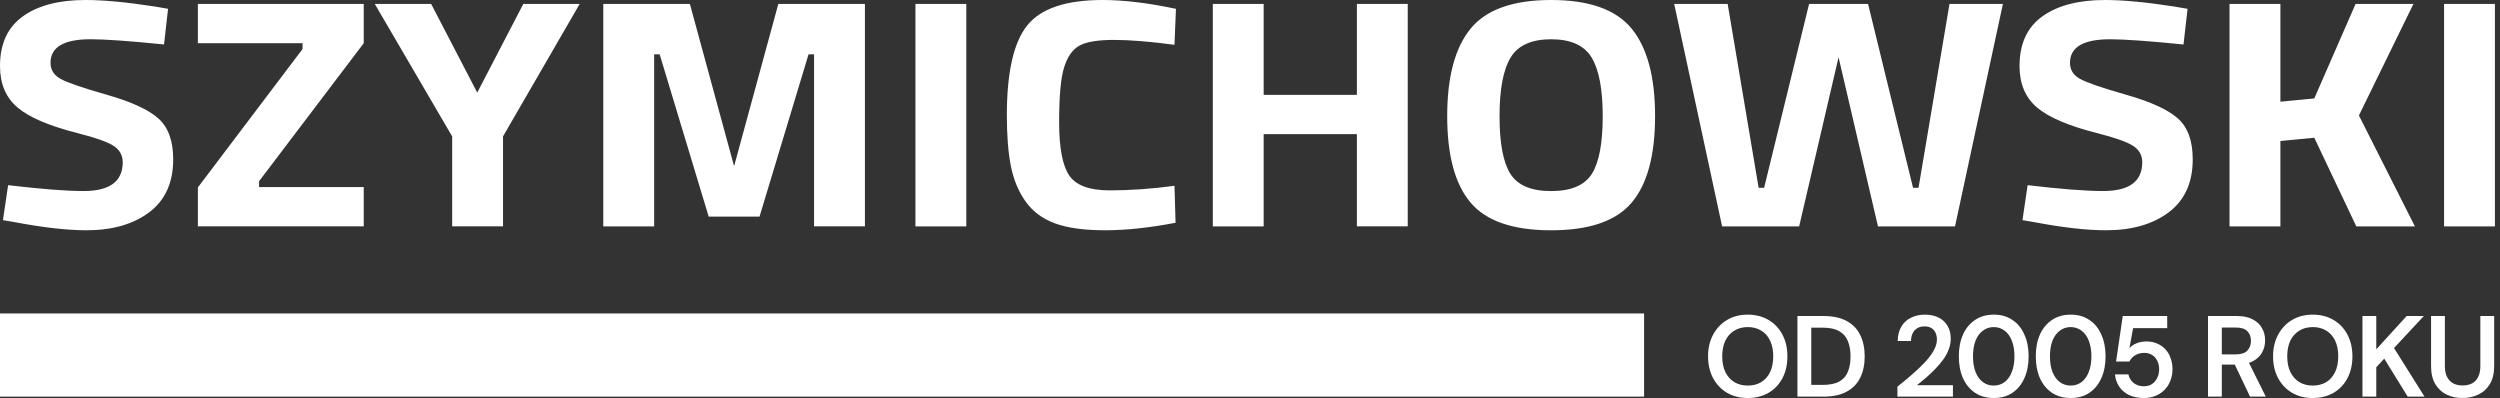 <svg width="402" height="64" viewBox="0 0 402 64" fill="none" xmlns="http://www.w3.org/2000/svg">
<rect x="0" y="0" width="402" height="64" fill="#333333" stroke="none"/>
<path fill-rule="evenodd" clip-rule="evenodd" d="M58.488 36.399H31.819V30.139L48.649 7.887V6.942H31.819V0.634H58.488V6.948L41.659 29.14V30.085H58.488V36.399ZM262.369 4.604C264.88 7.674 266.135 12.361 266.135 18.674C266.135 24.989 264.88 29.626 262.369 32.586C259.859 35.552 255.545 37.032 249.422 37.032C243.298 37.032 238.98 35.552 236.476 32.586C233.965 29.626 232.71 24.983 232.71 18.674C232.71 12.361 233.965 7.674 236.476 4.604C238.98 1.535 243.298 0 249.422 0C255.545 0 259.859 1.535 262.369 4.604ZM257.717 18.702C257.717 14.37 257.126 11.224 255.938 9.258C254.751 7.292 252.579 6.314 249.422 6.314C246.26 6.314 244.088 7.297 242.906 9.258C241.717 11.224 241.126 14.37 241.126 18.702C241.126 23.033 241.711 26.119 242.875 27.96C244.038 29.801 246.223 30.724 249.422 30.724C252.622 30.724 254.805 29.801 255.97 27.96C257.132 26.114 257.717 23.028 257.717 18.702ZM322.068 0.634H313.479L308.501 30.194H307.615L300.385 0.634H290.901L283.671 30.194H282.787L277.809 0.634H269.211L276.916 36.404H289.303L295.64 9.209L301.979 36.404H314.366L322.068 0.634ZM12.504 21.411C15.39 22.148 17.316 22.831 18.282 23.465C19.248 24.098 19.734 24.972 19.734 26.092C19.734 29.178 17.642 30.718 13.451 30.718C10.645 30.718 6.596 30.401 1.305 29.773L0.474 35.399L2.609 35.765C7.07 36.606 10.848 37.027 13.925 37.027C18.073 37.027 21.432 36.06 23.998 34.132C26.564 32.204 27.85 29.364 27.85 25.611C27.85 22.667 27.063 20.482 25.481 19.062C23.9 17.642 21.143 16.37 17.217 15.25C13.285 14.13 10.787 13.267 9.722 12.672C8.658 12.076 8.122 11.219 8.122 10.094C8.122 7.57 10.276 6.309 14.584 6.309C16.873 6.309 20.805 6.587 26.373 7.15L27.026 1.415L24.89 1.049C20.386 0.35 16.669 0 13.747 0C9.482 0 6.123 0.874 3.674 2.633C1.225 4.386 0 7.046 0 10.624C0 13.464 0.935 15.681 2.812 17.276C4.689 18.877 7.919 20.253 12.504 21.411ZM203.197 21.564H218.188V36.399H226.364V0.634H218.188V15.255H203.197V0.634H195.02V36.404H203.197V21.564ZM164.917 32.401C166.062 34.012 167.643 35.186 169.655 35.923C171.668 36.661 174.357 37.027 177.716 37.027C181.076 37.027 184.848 36.623 189.032 35.82L188.854 29.877C185.18 30.369 181.716 30.614 178.455 30.614C175.193 30.614 173.021 29.817 171.938 28.222C170.849 26.627 170.308 23.76 170.308 19.619C170.308 15.479 170.572 12.552 171.108 10.837C171.643 9.116 172.461 7.953 173.569 7.341C174.676 6.729 176.522 6.418 179.107 6.418C181.698 6.418 184.946 6.68 188.854 7.204L189.094 1.42C184.633 0.475 180.701 0 177.304 0C171.415 0 167.379 1.36 165.188 4.075C162.997 6.795 161.902 11.607 161.902 18.516C161.902 21.81 162.117 24.546 162.554 26.72C162.979 28.894 163.773 30.789 164.917 32.401ZM393.006 0.634V36.404H401.183V0.634H393.006ZM379.314 18.565L388.082 0.628H378.779L372.138 15.829L366.688 16.353V0.634H358.509V36.404H366.688V22.673L372.138 22.148L378.896 36.404H388.317L379.314 18.565ZM341.95 15.255C338.018 14.136 335.521 13.273 334.455 12.677C333.392 12.082 332.855 11.224 332.855 10.099C332.855 7.576 335.009 6.314 339.317 6.314C341.605 6.314 345.537 6.593 351.106 7.155L351.76 1.42L349.625 1.054C345.125 0.35 341.409 0 338.486 0C334.222 0 330.862 0.874 328.414 2.633C325.963 4.386 324.74 7.051 324.74 10.629C324.74 13.469 325.674 15.687 327.551 17.282C329.427 18.877 332.658 20.253 337.244 21.411C340.13 22.148 342.056 22.831 343.02 23.465C343.986 24.098 344.474 24.972 344.474 26.092C344.474 29.178 342.382 30.718 338.191 30.718C335.385 30.718 331.336 30.401 326.043 29.773L325.213 35.399L327.348 35.765C331.809 36.606 335.587 37.027 338.665 37.027C342.811 37.027 346.171 36.06 348.738 34.132C351.303 32.204 352.59 29.364 352.59 25.611C352.59 22.667 351.803 20.482 350.22 19.062C348.639 17.648 345.882 16.375 341.95 15.255ZM72.709 36.399H80.886V21.935L93.212 0.634H84.148L76.739 14.889L69.33 0.634H60.266L72.709 21.935V36.399ZM105.186 8.734H106.072L113.955 34.826H122.133L130.015 8.734H130.901V36.399H139.079V0.634H125.154L118.041 26.726L110.933 0.634H97.008V36.404H105.186V8.734ZM155.38 0.634H147.202V36.404H155.38V0.634Z" fill="white"/>
<path d="M395.952 64C395.014 64 394.162 63.815 393.396 63.444C392.643 63.074 392.039 62.506 391.582 61.741C391.137 60.976 390.915 60.013 390.915 58.852V50.816H393.137V58.871C393.137 59.575 393.254 60.155 393.489 60.611C393.724 61.068 394.051 61.414 394.47 61.648C394.902 61.87 395.409 61.982 395.989 61.982C396.581 61.982 397.087 61.87 397.507 61.648C397.939 61.414 398.266 61.068 398.488 60.611C398.723 60.155 398.84 59.575 398.84 58.871V50.816H401.062V58.852C401.062 60.013 400.834 60.976 400.377 61.741C399.92 62.506 399.303 63.074 398.525 63.444C397.748 63.815 396.89 64 395.952 64Z" fill="white"/>
<path d="M379.883 63.778V50.816H382.105V56.168L386.993 50.816H389.752L384.956 55.964L389.863 63.778H387.16L383.383 57.667L382.105 59.056V63.778H379.883Z" fill="white"/>
<path d="M371.88 64C370.633 64 369.528 63.722 368.565 63.167C367.615 62.599 366.868 61.815 366.325 60.815C365.782 59.803 365.51 58.63 365.51 57.297C365.51 55.976 365.782 54.816 366.325 53.816C366.868 52.804 367.615 52.014 368.565 51.446C369.528 50.878 370.633 50.594 371.88 50.594C373.151 50.594 374.268 50.878 375.231 51.446C376.194 52.014 376.941 52.804 377.471 53.816C378.002 54.816 378.268 55.976 378.268 57.297C378.268 58.63 378.002 59.803 377.471 60.815C376.941 61.815 376.194 62.599 375.231 63.167C374.268 63.722 373.151 64 371.88 64ZM371.898 62C372.725 62 373.447 61.815 374.064 61.445C374.682 61.062 375.157 60.519 375.49 59.815C375.823 59.112 375.99 58.272 375.99 57.297C375.99 56.322 375.823 55.483 375.49 54.779C375.157 54.075 374.682 53.538 374.064 53.168C373.447 52.785 372.725 52.594 371.898 52.594C371.071 52.594 370.349 52.785 369.732 53.168C369.114 53.538 368.633 54.075 368.287 54.779C367.954 55.483 367.787 56.322 367.787 57.297C367.787 58.272 367.954 59.112 368.287 59.815C368.633 60.519 369.114 61.062 369.732 61.445C370.349 61.815 371.071 62 371.898 62Z" fill="white"/>
<path d="M355.046 63.778V50.816H359.694C360.718 50.816 361.564 50.995 362.23 51.353C362.909 51.699 363.409 52.168 363.73 52.761C364.064 53.341 364.23 54.001 364.23 54.742C364.23 55.433 364.07 56.075 363.749 56.667C363.428 57.26 362.928 57.735 362.249 58.093C361.57 58.451 360.7 58.63 359.638 58.63H357.268V63.778H355.046ZM361.805 63.778L359.083 58.056H361.49L364.341 63.778H361.805ZM357.268 56.982H359.546C360.373 56.982 360.977 56.785 361.36 56.39C361.755 55.982 361.953 55.452 361.953 54.797C361.953 54.156 361.761 53.643 361.379 53.261C360.996 52.865 360.385 52.668 359.546 52.668H357.268V56.982Z" fill="white"/>
<path d="M344.746 64C343.82 64 343.017 63.839 342.339 63.519C341.672 63.185 341.147 62.735 340.765 62.167C340.382 61.587 340.154 60.932 340.08 60.204H342.246C342.357 60.747 342.635 61.204 343.079 61.574C343.524 61.932 344.079 62.111 344.746 62.111C345.252 62.111 345.684 61.994 346.042 61.759C346.4 61.513 346.678 61.185 346.875 60.778C347.085 60.358 347.19 59.889 347.19 59.371C347.19 58.84 347.085 58.377 346.875 57.982C346.678 57.587 346.4 57.285 346.042 57.075C345.684 56.853 345.27 56.742 344.801 56.742C344.221 56.742 343.721 56.877 343.301 57.149C342.894 57.408 342.598 57.735 342.413 58.13H340.265L341.339 50.816H348.486V52.761H343.005L342.413 55.964C342.697 55.655 343.073 55.402 343.542 55.205C344.011 55.007 344.548 54.908 345.153 54.908C345.832 54.908 346.431 55.032 346.949 55.279C347.468 55.513 347.906 55.834 348.264 56.242C348.622 56.649 348.887 57.124 349.06 57.667C349.245 58.198 349.338 58.76 349.338 59.352C349.338 60.019 349.227 60.636 349.004 61.204C348.795 61.759 348.486 62.247 348.079 62.667C347.671 63.086 347.184 63.413 346.616 63.648C346.06 63.883 345.437 64 344.746 64Z" fill="white"/>
<path d="M332.983 64C331.811 64 330.805 63.722 329.965 63.167C329.126 62.599 328.478 61.815 328.021 60.815C327.577 59.803 327.354 58.63 327.354 57.297C327.354 55.964 327.577 54.797 328.021 53.797C328.478 52.785 329.126 52.002 329.965 51.446C330.805 50.878 331.811 50.594 332.983 50.594C334.144 50.594 335.137 50.878 335.965 51.446C336.804 52.002 337.446 52.785 337.89 53.797C338.347 54.797 338.575 55.964 338.575 57.297C338.575 58.63 338.347 59.803 337.89 60.815C337.446 61.815 336.804 62.599 335.965 63.167C335.137 63.722 334.144 64 332.983 64ZM332.965 62C333.619 62 334.199 61.815 334.705 61.445C335.212 61.062 335.6 60.519 335.872 59.815C336.156 59.112 336.298 58.272 336.298 57.297C336.298 56.322 336.156 55.483 335.872 54.779C335.6 54.075 335.212 53.538 334.705 53.168C334.199 52.785 333.619 52.594 332.965 52.594C332.311 52.594 331.73 52.785 331.224 53.168C330.718 53.538 330.323 54.075 330.039 54.779C329.768 55.483 329.632 56.322 329.632 57.297C329.632 58.272 329.768 59.112 330.039 59.815C330.323 60.519 330.718 61.062 331.224 61.445C331.73 61.815 332.311 62 332.965 62Z" fill="white"/>
<path d="M320.61 64C319.437 64 318.431 63.722 317.592 63.167C316.753 62.599 316.105 61.815 315.648 60.815C315.203 59.803 314.981 58.63 314.981 57.297C314.981 55.964 315.203 54.797 315.648 53.797C316.105 52.785 316.753 52.002 317.592 51.446C318.431 50.878 319.437 50.594 320.61 50.594C321.77 50.594 322.764 50.878 323.591 51.446C324.431 52.002 325.073 52.785 325.517 53.797C325.974 54.797 326.202 55.964 326.202 57.297C326.202 58.63 325.974 59.803 325.517 60.815C325.073 61.815 324.431 62.599 323.591 63.167C322.764 63.722 321.77 64 320.61 64ZM320.592 62C321.246 62 321.826 61.815 322.332 61.445C322.838 61.062 323.227 60.519 323.499 59.815C323.783 59.112 323.925 58.272 323.925 57.297C323.925 56.322 323.783 55.483 323.499 54.779C323.227 54.075 322.838 53.538 322.332 53.168C321.826 52.785 321.246 52.594 320.592 52.594C319.937 52.594 319.357 52.785 318.851 53.168C318.345 53.538 317.95 54.075 317.666 54.779C317.394 55.483 317.259 56.322 317.259 57.297C317.259 58.272 317.394 59.112 317.666 59.815C317.95 60.519 318.345 61.062 318.851 61.445C319.357 61.815 319.937 62 320.592 62Z" fill="white"/>
<path d="M305.107 63.778V62.167C305.934 61.513 306.724 60.858 307.477 60.204C308.23 59.55 308.909 58.902 309.514 58.26C310.118 57.618 310.594 56.989 310.939 56.371C311.285 55.754 311.458 55.161 311.458 54.594C311.458 54.223 311.39 53.878 311.254 53.557C311.118 53.236 310.902 52.977 310.606 52.779C310.322 52.582 309.939 52.483 309.458 52.483C308.989 52.483 308.588 52.588 308.254 52.798C307.933 53.008 307.693 53.291 307.532 53.649C307.372 53.995 307.292 54.39 307.292 54.834H305.144C305.168 53.896 305.372 53.112 305.755 52.483C306.137 51.853 306.656 51.384 307.31 51.076C307.964 50.755 308.699 50.594 309.514 50.594C310.39 50.594 311.137 50.755 311.754 51.076C312.371 51.397 312.846 51.847 313.18 52.427C313.513 53.008 313.68 53.693 313.68 54.483C313.68 55.063 313.569 55.637 313.346 56.205C313.137 56.76 312.84 57.303 312.458 57.834C312.075 58.352 311.643 58.859 311.161 59.352C310.692 59.834 310.205 60.297 309.699 60.741C309.193 61.173 308.705 61.574 308.236 61.945H314.031V63.778H305.107Z" fill="white"/>
<path d="M289.029 63.778V50.816H293.213C294.719 50.816 295.96 51.082 296.935 51.613C297.923 52.143 298.651 52.896 299.12 53.872C299.602 54.834 299.842 55.982 299.842 57.316C299.842 58.624 299.602 59.766 299.12 60.741C298.651 61.704 297.923 62.451 296.935 62.981C295.96 63.512 294.719 63.778 293.213 63.778H289.029ZM291.251 61.889H293.102C294.226 61.889 295.108 61.71 295.75 61.352C296.404 60.982 296.867 60.457 297.139 59.778C297.423 59.087 297.565 58.266 297.565 57.316C297.565 56.353 297.423 55.532 297.139 54.853C296.867 54.162 296.404 53.631 295.75 53.261C295.108 52.878 294.226 52.687 293.102 52.687H291.251V61.889Z" fill="white"/>
<path d="M281.025 64C279.779 64 278.674 63.722 277.711 63.167C276.76 62.599 276.014 61.815 275.47 60.815C274.927 59.803 274.656 58.63 274.656 57.297C274.656 55.976 274.927 54.816 275.47 53.816C276.014 52.804 276.76 52.014 277.711 51.446C278.674 50.878 279.779 50.594 281.025 50.594C282.297 50.594 283.414 50.878 284.377 51.446C285.34 52.014 286.086 52.804 286.617 53.816C287.148 54.816 287.413 55.976 287.413 57.297C287.413 58.63 287.148 59.803 286.617 60.815C286.086 61.815 285.34 62.599 284.377 63.167C283.414 63.722 282.297 64 281.025 64ZM281.044 62C281.871 62 282.593 61.815 283.21 61.445C283.827 61.062 284.303 60.519 284.636 59.815C284.969 59.112 285.136 58.272 285.136 57.297C285.136 56.322 284.969 55.483 284.636 54.779C284.303 54.075 283.827 53.538 283.21 53.168C282.593 52.785 281.871 52.594 281.044 52.594C280.217 52.594 279.495 52.785 278.877 53.168C278.26 53.538 277.779 54.075 277.433 54.779C277.1 55.483 276.933 56.322 276.933 57.297C276.933 58.272 277.1 59.112 277.433 59.815C277.779 60.519 278.26 61.062 278.877 61.445C279.495 61.815 280.217 62 281.044 62Z" fill="white"/>
<rect y="50.405" width="264.369" height="13.373" fill="white"/>
</svg>
